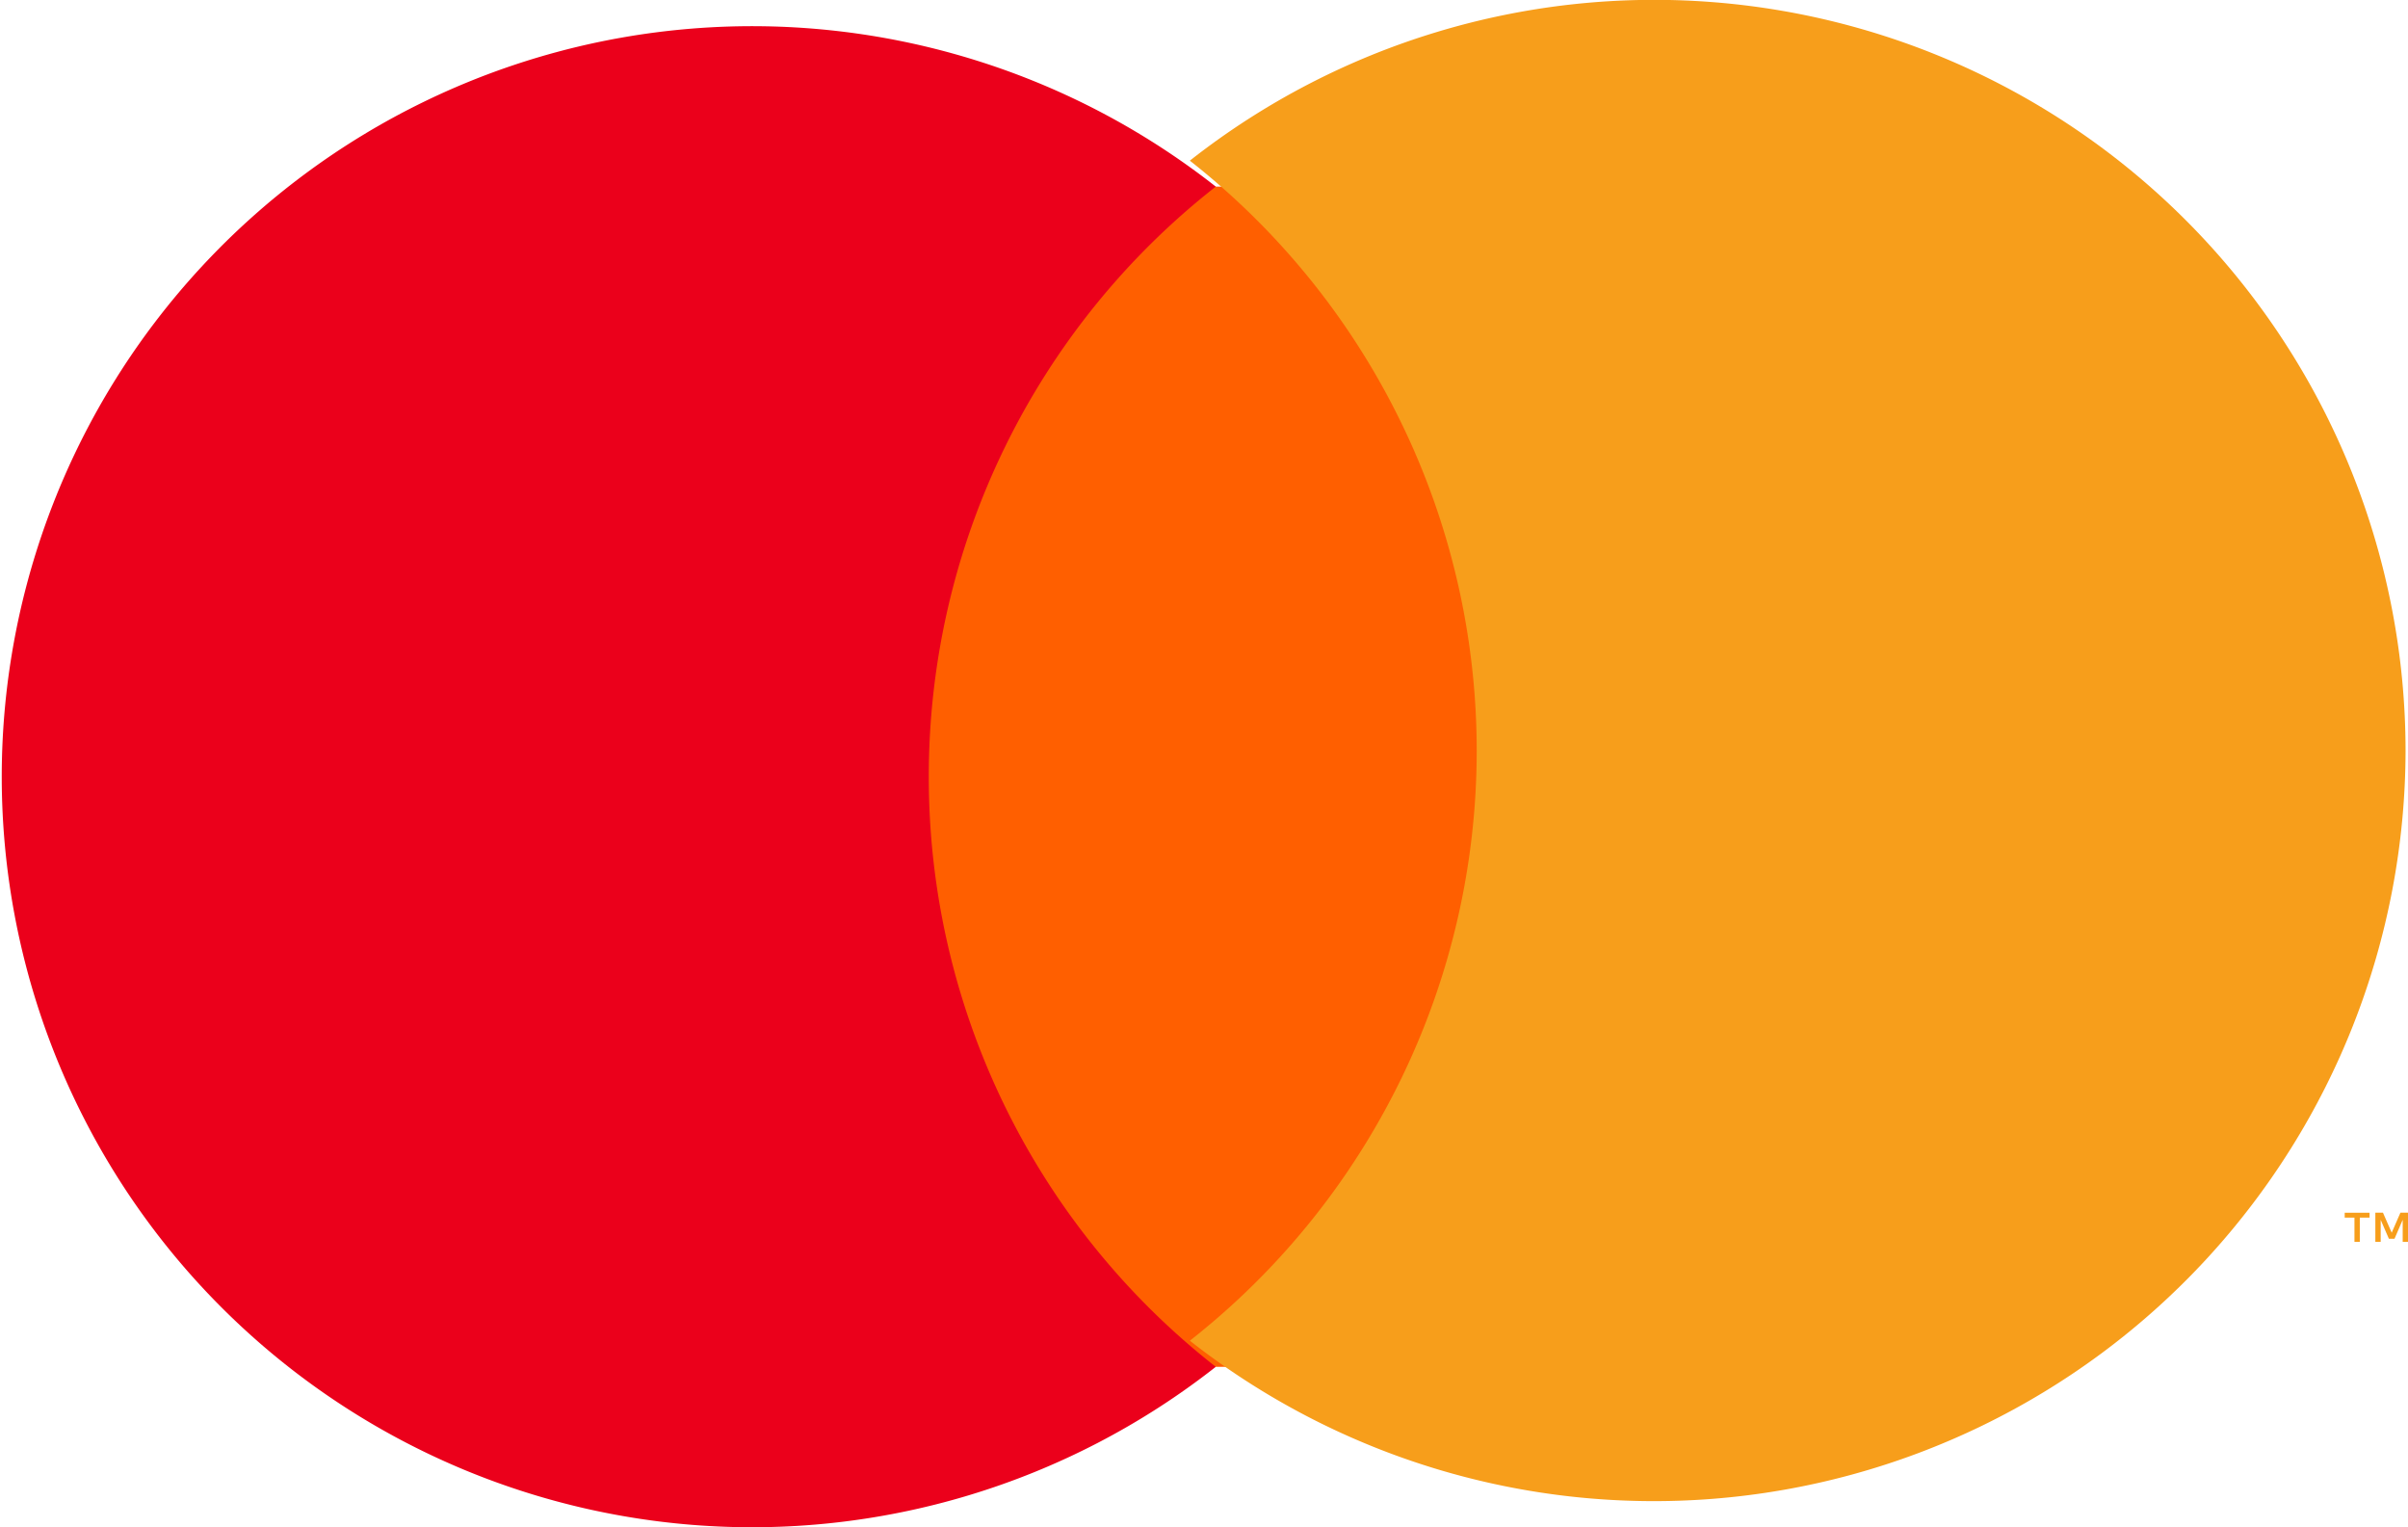 <svg xmlns="http://www.w3.org/2000/svg" width="40.476" height="25.667" viewBox="0 0 40.476 25.667"><path d="M25.962,3.136H14.91V22.97H25.962Z" fill="#ff5f00"/><path d="M15.612,13.053a12.586,12.586,0,0,1,4.824-9.917,12.613,12.613,0,1,0,0,19.834,12.586,12.586,0,0,1-4.824-9.917Z" fill="#eb001b"/><path d="M40.435,12.614A12.634,12.634,0,0,1,20,22.531,12.606,12.606,0,0,0,20,2.7a12.628,12.628,0,0,1,20.435,9.917Z" fill="#f79e1b"/><path d="M39.666,20.869v-.406h.164V20.38h-.418v.083h.164v.406Zm.811,0v-.49h-.128l-.147.337-.147-.337h-.128v.49h.09V20.5l.138.318h.094l.138-.319v.37Z" fill="#f79e1b"/></svg>